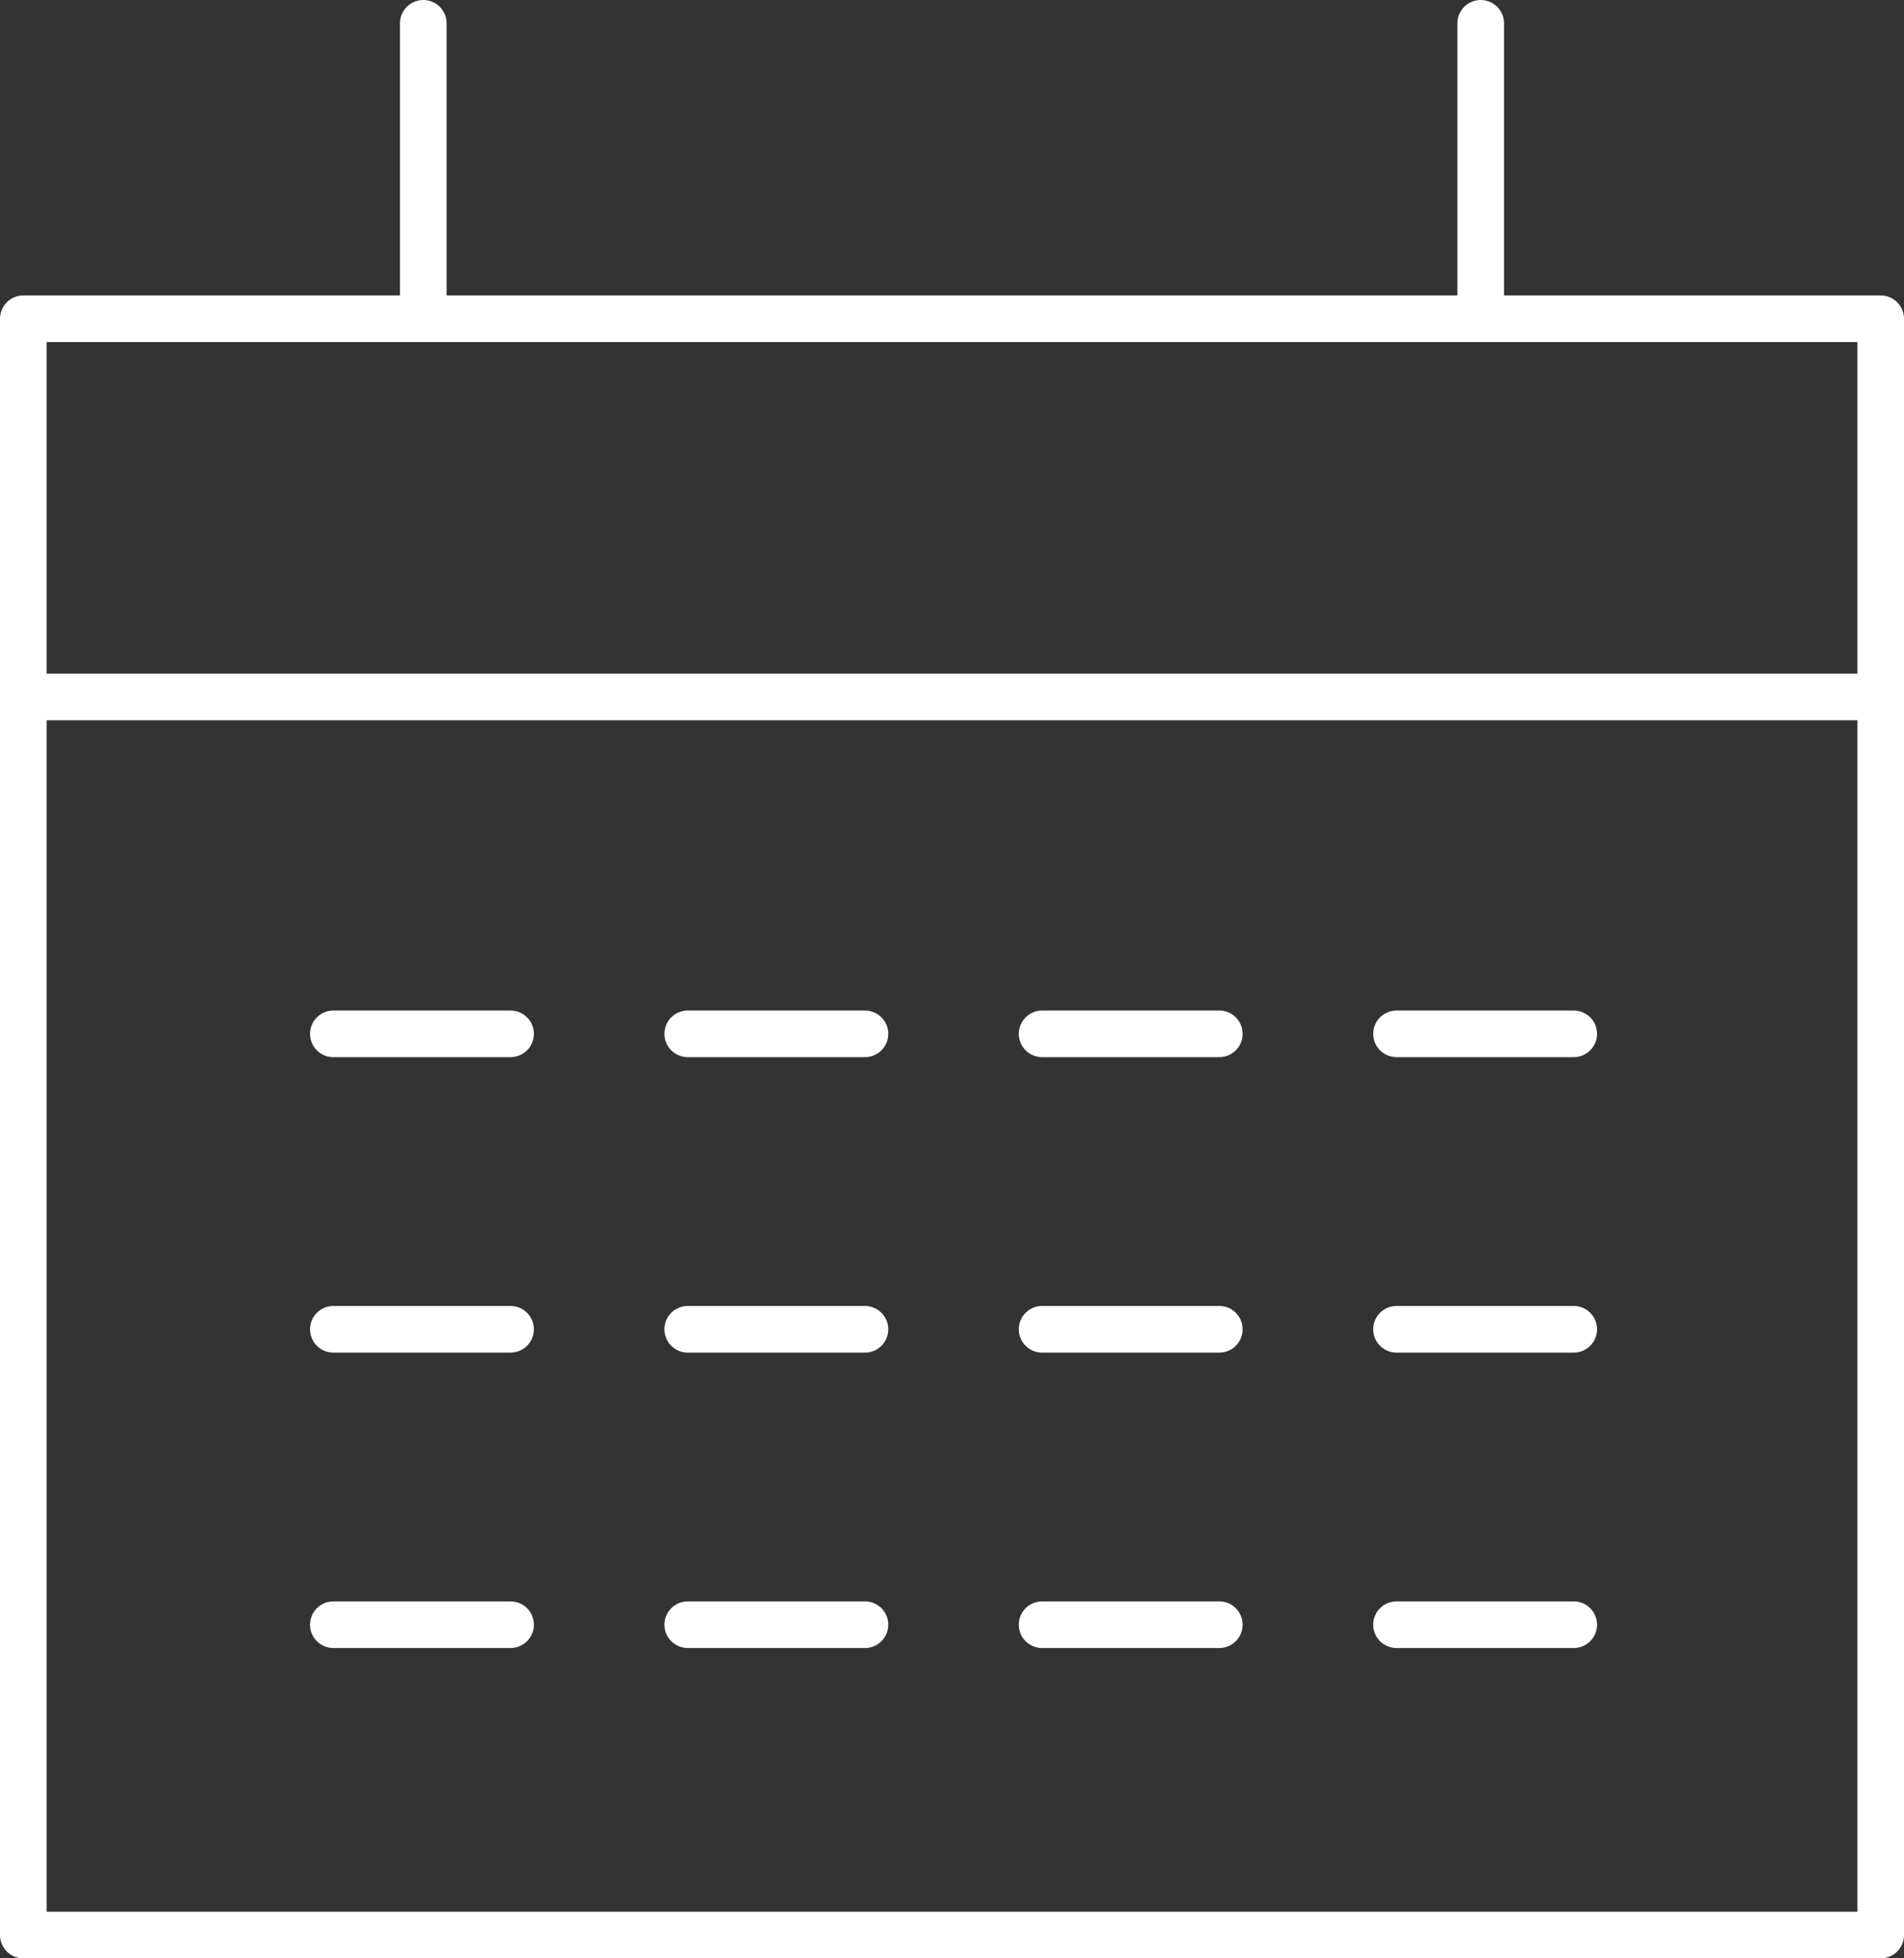 <svg xmlns="http://www.w3.org/2000/svg" width="40.839" height="41.99" viewBox="0 0 40.839 41.99">
  <rect x="0" y="0" width="40.839" height="41.99" fill="#333333" stroke="none"/>
  <g id="그룹_44663" data-name="그룹 44663" transform="translate(0.5 0.5)">
    <rect id="사각형_40220" data-name="사각형 40220" width="39.839" height="34.655" transform="translate(0 6.335)" fill="none" stroke="#fff" stroke-linecap="round" stroke-linejoin="round" stroke-miterlimit="10" stroke-width="1"/>
    <line id="선_7831" data-name="선 7831" y1="6.335" transform="translate(8.579)" fill="none" stroke="#fff" stroke-linecap="round" stroke-miterlimit="10" stroke-width="1"/>
    <line id="선_7832" data-name="선 7832" y1="6.335" transform="translate(31.26)" fill="none" stroke="#fff" stroke-linecap="round" stroke-miterlimit="10" stroke-width="1"/>
    <line id="선_7833" data-name="선 7833" x2="39.293" transform="translate(0 14.444)" fill="none" stroke="#fff" stroke-linecap="round" stroke-miterlimit="10" stroke-width="1"/>
    <line id="선_7834" data-name="선 7834" x2="3.801" transform="translate(6.65 21.667)" fill="none" stroke="#fff" stroke-linecap="round" stroke-miterlimit="10" stroke-width="1"/>
    <line id="선_7835" data-name="선 7835" x2="3.801" transform="translate(29.454 21.667)" fill="none" stroke="#fff" stroke-linecap="round" stroke-miterlimit="10" stroke-width="1"/>
    <line id="선_7836" data-name="선 7836" x2="3.801" transform="translate(14.251 21.667)" fill="none" stroke="#fff" stroke-linecap="round" stroke-miterlimit="10" stroke-width="1"/>
    <line id="선_7837" data-name="선 7837" x2="3.801" transform="translate(21.852 21.667)" fill="none" stroke="#fff" stroke-linecap="round" stroke-miterlimit="10" stroke-width="1"/>
    <line id="선_7838" data-name="선 7838" x2="3.801" transform="translate(6.65 28.002)" fill="none" stroke="#fff" stroke-linecap="round" stroke-miterlimit="10" stroke-width="1"/>
    <line id="선_7839" data-name="선 7839" x2="3.801" transform="translate(29.454 28.002)" fill="none" stroke="#fff" stroke-linecap="round" stroke-miterlimit="10" stroke-width="1"/>
    <line id="선_7840" data-name="선 7840" x2="3.801" transform="translate(14.251 28.002)" fill="none" stroke="#fff" stroke-linecap="round" stroke-miterlimit="10" stroke-width="1"/>
    <line id="선_7841" data-name="선 7841" x2="3.801" transform="translate(21.852 28.002)" fill="none" stroke="#fff" stroke-linecap="round" stroke-miterlimit="10" stroke-width="1"/>
    <line id="선_7842" data-name="선 7842" x2="3.801" transform="translate(6.65 34.336)" fill="none" stroke="#fff" stroke-linecap="round" stroke-miterlimit="10" stroke-width="1"/>
    <line id="선_7843" data-name="선 7843" x2="3.801" transform="translate(29.454 34.336)" fill="none" stroke="#fff" stroke-linecap="round" stroke-miterlimit="10" stroke-width="1"/>
    <line id="선_7844" data-name="선 7844" x2="3.801" transform="translate(14.251 34.336)" fill="none" stroke="#fff" stroke-linecap="round" stroke-miterlimit="10" stroke-width="1"/>
    <line id="선_7845" data-name="선 7845" x2="3.801" transform="translate(21.852 34.336)" fill="none" stroke="#fff" stroke-linecap="round" stroke-miterlimit="10" stroke-width="1"/>
  </g>
</svg>
